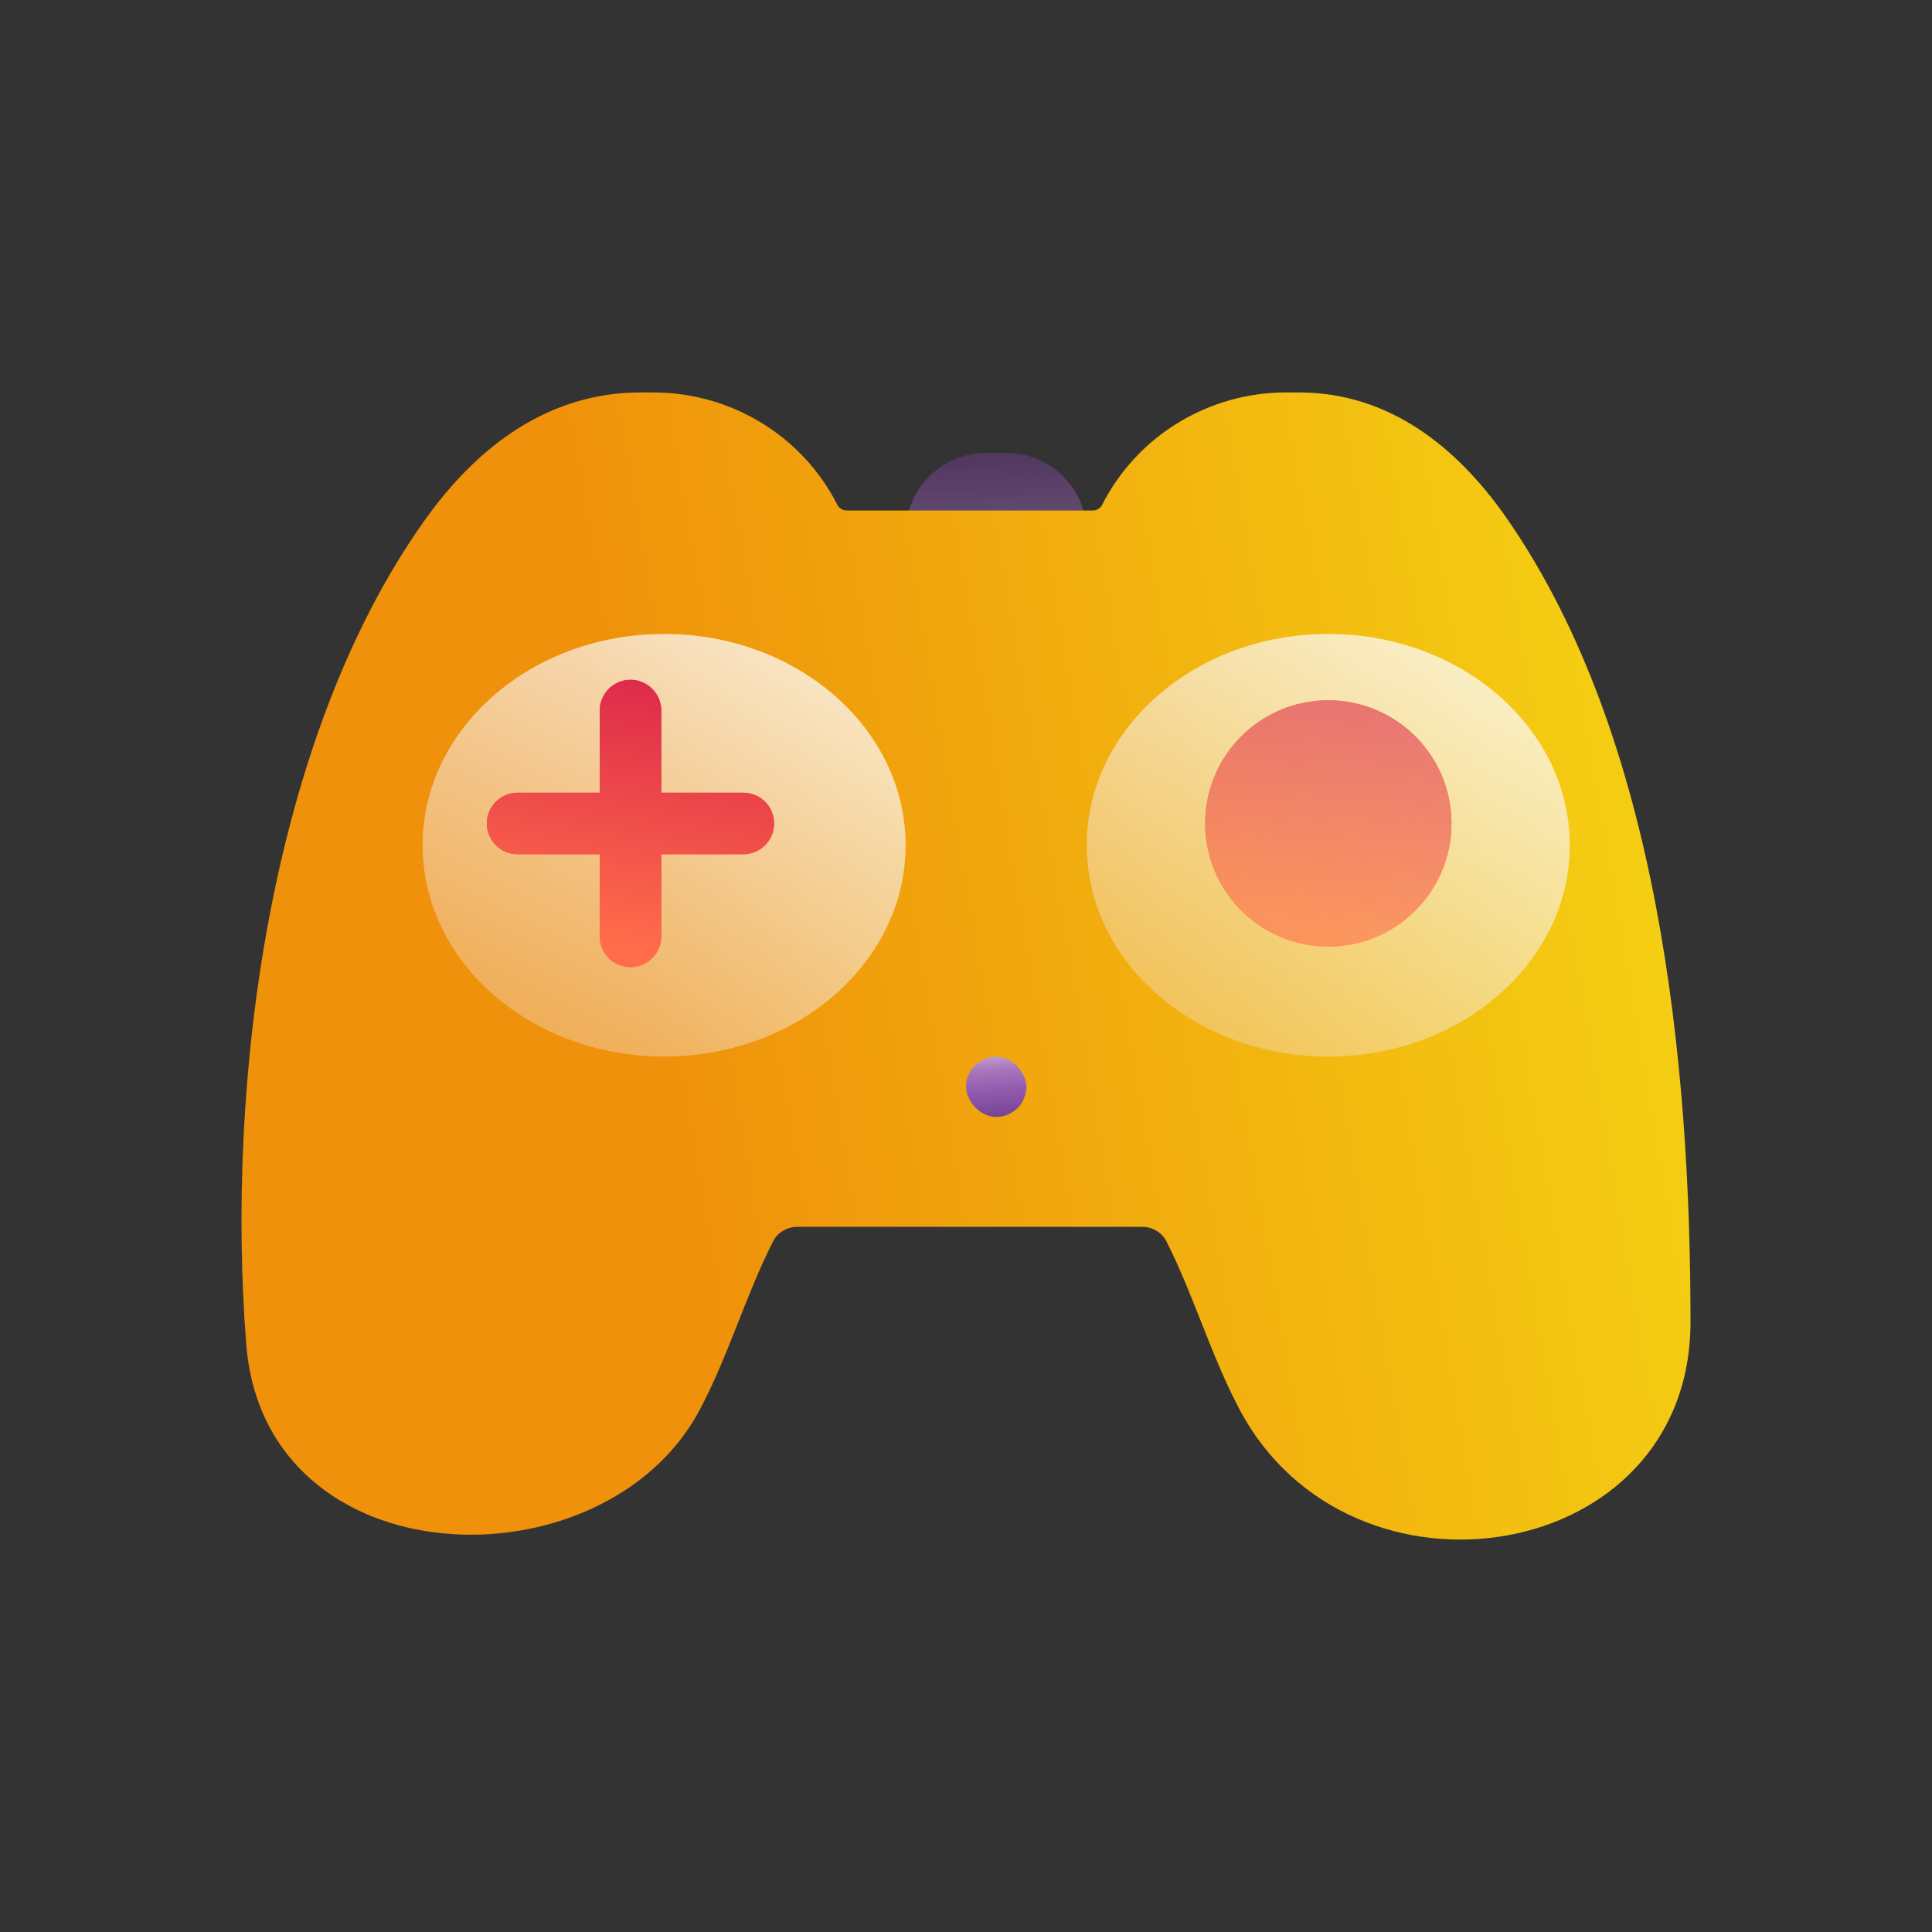 <?xml version="1.0" encoding="UTF-8"?>
<svg xmlns="http://www.w3.org/2000/svg" width="32" height="32" viewBox="0 0 32 32" fill="none">
  <rect x="0" y="0" width="32" height="32" fill="#333333" stroke="none"/>
  <g opacity="0.6">
    <path d="M15 8.833C15 8.097 15.597 7.5 16.333 7.5H16.667C17.403 7.5 18 8.097 18 8.833C18 9.202 17.701 9.5 17.333 9.5H15.667C15.299 9.5 15 9.202 15 8.833Z" fill="#2B2234"></path>
    <path d="M15 8.833C15 8.097 15.597 7.5 16.333 7.5H16.667C17.403 7.5 18 8.097 18 8.833C18 9.202 17.701 9.5 17.333 9.5H15.667C15.299 9.5 15 9.202 15 8.833Z" fill="url(#paint0_linear_15110_40348)" fill-opacity="0.75"></path>
  </g>
  <path fill-rule="evenodd" clip-rule="evenodd" d="M7.024 8.631C7.907 7.385 9.087 6.5 10.613 6.5H10.822C12.106 6.5 13.289 7.216 13.871 8.365C13.896 8.414 13.954 8.456 14.028 8.456H18.096C18.17 8.456 18.228 8.414 18.253 8.365C18.835 7.216 20.018 6.5 21.302 6.5H21.511C22.988 6.5 24.122 7.379 24.968 8.601C27.482 12.234 28 17.617 28 21.897C28 25.927 22.377 26.807 20.538 23.358C20.058 22.457 19.779 21.469 19.319 20.56C19.248 20.419 19.095 20.32 18.917 20.32H13.207C13.029 20.32 12.876 20.419 12.805 20.56C12.344 21.469 12.066 22.457 11.586 23.358C9.999 26.334 4.384 26.19 4.078 22.26C3.742 17.955 4.45 12.258 7.024 8.631Z" fill="url(#paint1_linear_15110_40348)"></path>
  <ellipse opacity="0.8" cx="11" cy="14" rx="4" ry="3.5" fill="url(#paint2_linear_15110_40348)"></ellipse>
  <ellipse opacity="0.8" cx="22" cy="14" rx="4" ry="3.5" fill="url(#paint3_linear_15110_40348)"></ellipse>
  <g opacity="0.6">
    <circle cx="22.001" cy="13.639" r="2.04" fill="url(#paint4_linear_15110_40348)"></circle>
    <circle cx="22.001" cy="13.639" r="2.04" fill="url(#paint5_linear_15110_40348)"></circle>
  </g>
  <path fill-rule="evenodd" clip-rule="evenodd" d="M10.443 11.26C10.161 11.26 9.933 11.488 9.933 11.77V13.13L8.573 13.13C8.291 13.13 8.063 13.358 8.063 13.64C8.063 13.921 8.291 14.149 8.573 14.149H9.933V15.509C9.933 15.791 10.161 16.019 10.443 16.019C10.724 16.019 10.953 15.791 10.953 15.509V14.149H12.312C12.594 14.149 12.822 13.921 12.822 13.64C12.822 13.358 12.594 13.13 12.312 13.13L10.953 13.13V11.77C10.953 11.488 10.724 11.26 10.443 11.26Z" fill="url(#paint6_linear_15110_40348)"></path>
  <path fill-rule="evenodd" clip-rule="evenodd" d="M10.443 11.26C10.161 11.26 9.933 11.488 9.933 11.77V13.13L8.573 13.13C8.291 13.13 8.063 13.358 8.063 13.64C8.063 13.921 8.291 14.149 8.573 14.149H9.933V15.509C9.933 15.791 10.161 16.019 10.443 16.019C10.724 16.019 10.953 15.791 10.953 15.509V14.149H12.312C12.594 14.149 12.822 13.921 12.822 13.64C12.822 13.358 12.594 13.13 12.312 13.13L10.953 13.13V11.77C10.953 11.488 10.724 11.26 10.443 11.26Z" fill="url(#paint7_linear_15110_40348)"></path>
  <rect x="16" y="17.5" width="1" height="1" rx="0.5" fill="url(#paint8_linear_15110_40348)"></rect>
  <defs>
    <linearGradient id="paint0_linear_15110_40348" x1="16.722" y1="9.557" x2="16.601" y2="7.159" gradientUnits="userSpaceOnUse">
      <stop stop-color="#D3B3DB"></stop>
      <stop offset="0.32" stop-color="#A776BB"></stop>
      <stop offset="0.599" stop-color="#9059AC"></stop>
      <stop offset="0.84" stop-color="#794496"></stop>
    </linearGradient>
    <linearGradient id="paint1_linear_15110_40348" x1="28" y1="6.5" x2="1.534" y2="11.002" gradientUnits="userSpaceOnUse">
      <stop stop-color="#F5D514"></stop>
      <stop offset="0.701" stop-color="#EF910A"></stop>
    </linearGradient>
    <linearGradient id="paint2_linear_15110_40348" x1="13.827" y1="10.5" x2="9.665" y2="18.814" gradientUnits="userSpaceOnUse">
      <stop stop-color="#FDFDFE"></stop>
      <stop offset="0.995" stop-color="#F1E6F1" stop-opacity="0.33"></stop>
    </linearGradient>
    <linearGradient id="paint3_linear_15110_40348" x1="24.827" y1="10.5" x2="20.665" y2="18.814" gradientUnits="userSpaceOnUse">
      <stop stop-color="#FDFDFE"></stop>
      <stop offset="0.995" stop-color="#F1E6F1" stop-opacity="0.33"></stop>
    </linearGradient>
    <linearGradient id="paint4_linear_15110_40348" x1="23.932" y1="11.6" x2="23.278" y2="15.582" gradientUnits="userSpaceOnUse">
      <stop stop-color="#DB264A"></stop>
      <stop offset="1" stop-color="#FF6C4A"></stop>
    </linearGradient>
    <linearGradient id="paint5_linear_15110_40348" x1="23.932" y1="11.6" x2="23.278" y2="15.582" gradientUnits="userSpaceOnUse">
      <stop stop-color="#DB264A"></stop>
      <stop offset="1" stop-color="#FF6C4A"></stop>
    </linearGradient>
    <linearGradient id="paint6_linear_15110_40348" x1="12.696" y1="11.26" x2="11.932" y2="15.906" gradientUnits="userSpaceOnUse">
      <stop stop-color="#DB264A"></stop>
      <stop offset="1" stop-color="#FF6C4A"></stop>
    </linearGradient>
    <linearGradient id="paint7_linear_15110_40348" x1="12.696" y1="11.26" x2="11.932" y2="15.906" gradientUnits="userSpaceOnUse">
      <stop stop-color="#DB264A"></stop>
      <stop offset="1" stop-color="#FF6C4A"></stop>
    </linearGradient>
    <linearGradient id="paint8_linear_15110_40348" x1="16.574" y1="18.483" x2="16.491" y2="17.34" gradientUnits="userSpaceOnUse">
      <stop stop-color="#794496"></stop>
      <stop offset="0.342" stop-color="#9059AC"></stop>
      <stop offset="0.671" stop-color="#A776BB"></stop>
      <stop offset="1" stop-color="#D3B3DB"></stop>
    </linearGradient>
  </defs>
</svg>
